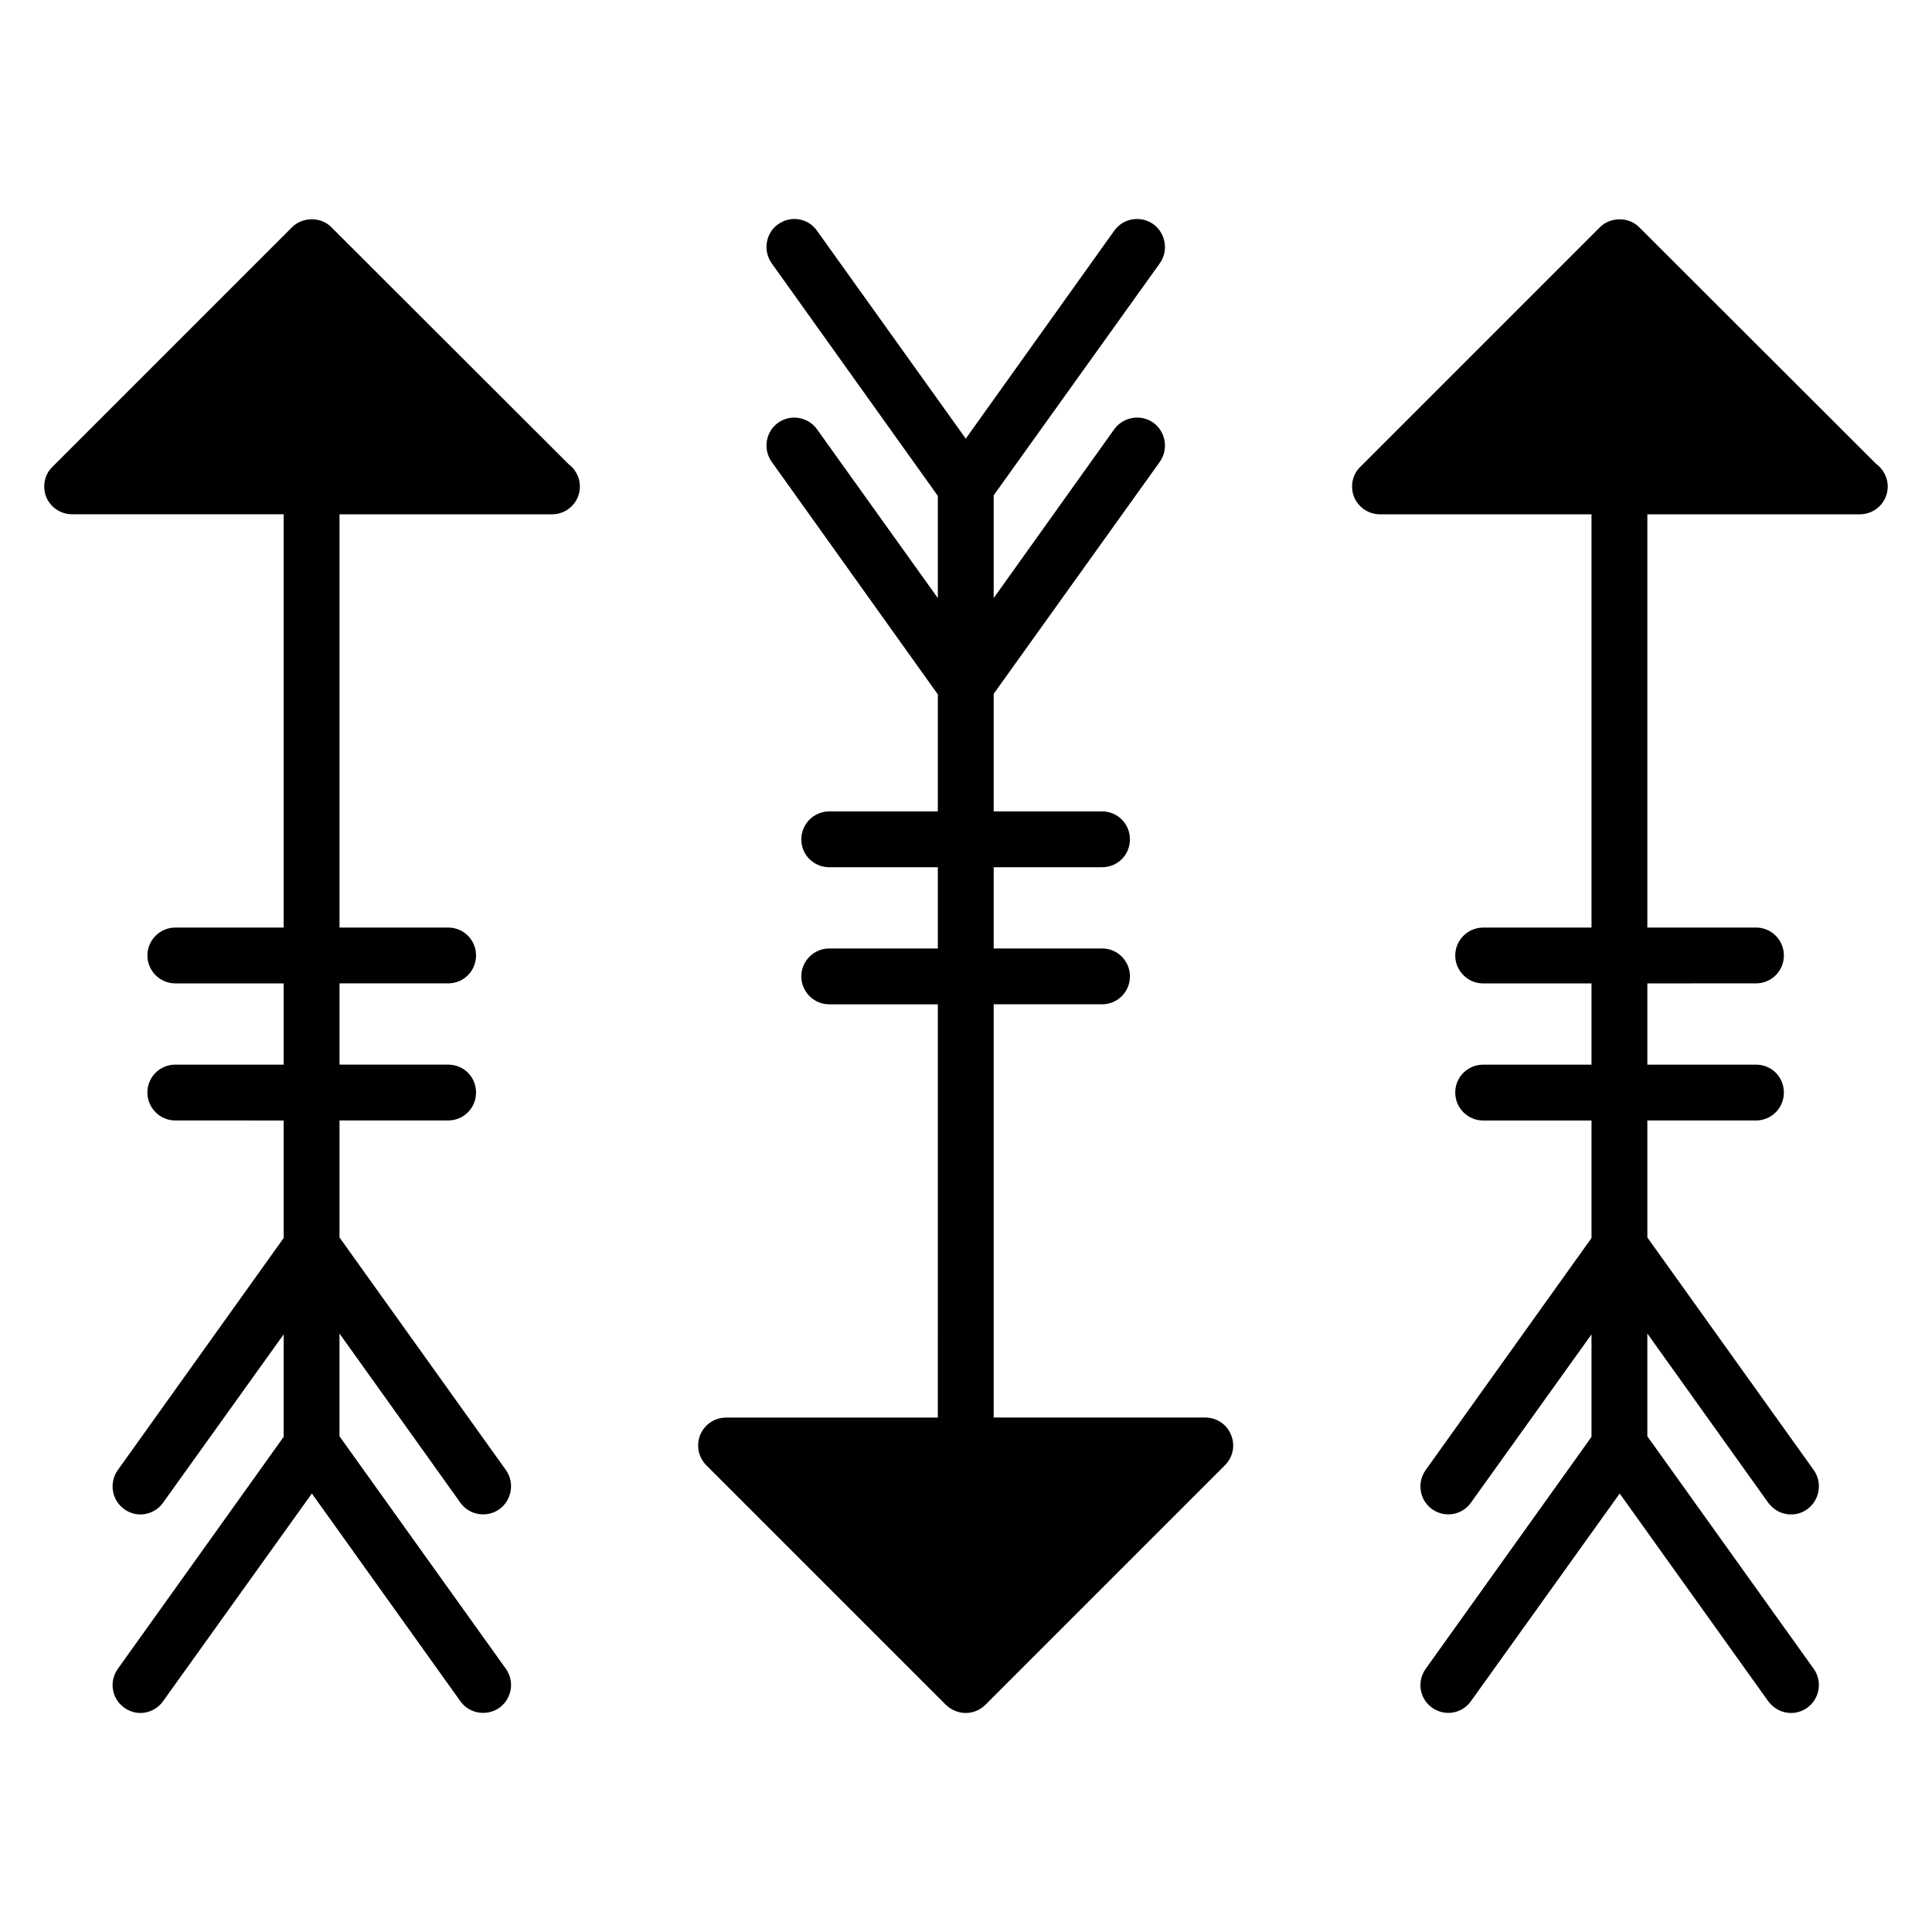 <?xml version="1.0" encoding="UTF-8"?>
<!-- Uploaded to: ICON Repo, www.svgrepo.com, Generator: ICON Repo Mixer Tools -->
<svg fill="#000000" width="800px" height="800px" version="1.1" viewBox="144 144 512 512" xmlns="http://www.w3.org/2000/svg">
 <g>
  <path d="m297.68 272.9c0 4.144-3.328 7.398-7.398 7.398h-0.148-56.16v109.51h28.785c4.144 0 7.398 3.328 7.398 7.398 0 4.07-3.254 7.398-7.398 7.398h-28.785v21.531h28.785c4.144 0 7.398 3.254 7.398 7.398 0 4.07-3.254 7.398-7.398 7.398h-28.785v31.004l44.098 61.645c2.367 3.328 1.555 7.992-1.703 10.359-3.328 2.367-7.992 1.629-10.359-1.703l-32.039-44.84v27.23l44.102 61.637c2.367 3.328 1.555 7.918-1.703 10.285-3.328 2.367-7.992 1.629-10.359-1.703l-39.363-55.051-39.438 55.051c-1.406 1.996-3.699 3.109-5.992 3.109-1.48 0-2.961-0.445-4.293-1.406-3.328-2.367-4.07-6.957-1.703-10.285l43.953-61.488v-27.156l-31.965 44.617c-1.406 1.996-3.699 3.109-5.992 3.109-1.48 0-2.961-0.445-4.293-1.406-3.328-2.367-4.07-7.031-1.703-10.359l43.953-61.488v-31.152l-28.711-0.004c-4.07 0-7.398-3.328-7.398-7.398 0-4.144 3.328-7.398 7.398-7.398h28.711v-21.531h-28.711c-4.07 0-7.398-3.328-7.398-7.398 0-4.07 3.328-7.398 7.398-7.398h28.711v-109.52h-56.016c-3.035 0-5.699-1.777-6.883-4.516-1.109-2.812-0.52-5.992 1.629-8.066l63.488-63.488c2.812-2.812 7.695-2.812 10.434 0l62.746 62.676c1.852 1.332 3.109 3.555 3.109 5.996z"/>
  <path d="m470.23 524.26c1.184 2.738 0.52 5.918-1.629 8.066l-63.488 63.488c-1.406 1.406-3.328 2.144-5.18 2.144-1.922 0-3.773-0.742-5.254-2.144l-63.488-63.488c-2.144-2.144-2.738-5.328-1.629-8.066 1.184-2.812 3.848-4.586 6.883-4.586h56.086l0.004-109.52h-28.785c-4.07 0-7.398-3.328-7.398-7.398 0-4.07 3.328-7.398 7.398-7.398h28.785v-21.531h-28.785c-4.07 0-7.398-3.254-7.398-7.398 0-4.07 3.328-7.398 7.398-7.398h28.785v-31.004l-44.027-61.637c-2.367-3.328-1.629-7.992 1.703-10.359 3.328-2.367 7.918-1.555 10.285 1.703l32.039 44.766v-27.082l-44.027-61.641c-2.367-3.328-1.629-7.992 1.703-10.359 3.328-2.367 7.918-1.629 10.285 1.703l39.438 55.125 39.363-55.125c2.367-3.328 7.031-4.07 10.359-1.703 3.254 2.367 4.07 7.031 1.703 10.359l-44.027 61.488v27.23l31.965-44.766c2.367-3.254 7.031-4.07 10.359-1.703 3.254 2.367 4.07 7.031 1.703 10.359l-44.027 61.488v31.152h28.711c4.144 0 7.398 3.328 7.398 7.398 0 4.144-3.254 7.398-7.398 7.398h-28.711v21.531h28.711c4.144 0 7.398 3.328 7.398 7.398 0 4.07-3.254 7.398-7.398 7.398h-28.711v109.51h56.086c2.965 0.004 5.703 1.781 6.812 4.594z"/>
  <path d="m644.27 272.9c0 4.144-3.328 7.398-7.398 7.398h-0.148-56.16v109.51h28.785c4.144 0 7.398 3.328 7.398 7.398 0 4.07-3.254 7.398-7.398 7.398l-28.785 0.004v21.531h28.785c4.144 0 7.398 3.254 7.398 7.398 0 4.07-3.254 7.398-7.398 7.398h-28.785v31.004l44.098 61.641c2.367 3.328 1.555 7.992-1.703 10.359-1.332 0.961-2.812 1.406-4.293 1.406-2.367 0-4.586-1.109-6.066-3.109l-32.039-44.84v27.23l44.102 61.637c2.367 3.328 1.555 7.918-1.703 10.285-1.332 0.961-2.812 1.406-4.293 1.406-2.367 0-4.586-1.109-6.066-3.109l-39.363-55.051-39.438 55.051c-2.367 3.328-6.957 4.07-10.285 1.703-3.328-2.367-4.07-6.957-1.703-10.285l43.953-61.488v-27.156l-31.965 44.617c-2.367 3.328-6.957 4.07-10.285 1.703-3.328-2.367-4.07-7.031-1.703-10.359l43.953-61.488v-31.152h-28.711c-4.07 0-7.398-3.328-7.398-7.398 0-4.144 3.328-7.398 7.398-7.398h28.711v-21.531h-28.711c-4.07 0-7.398-3.328-7.398-7.398s3.328-7.398 7.398-7.398h28.711v-109.52h-56.016c-3.035 0-5.699-1.777-6.883-4.516-1.109-2.812-0.52-5.992 1.629-8.066l63.488-63.488c2.812-2.812 7.695-2.812 10.434 0l62.746 62.676c1.852 1.332 3.109 3.555 3.109 5.996z"/>
 </g>
</svg>